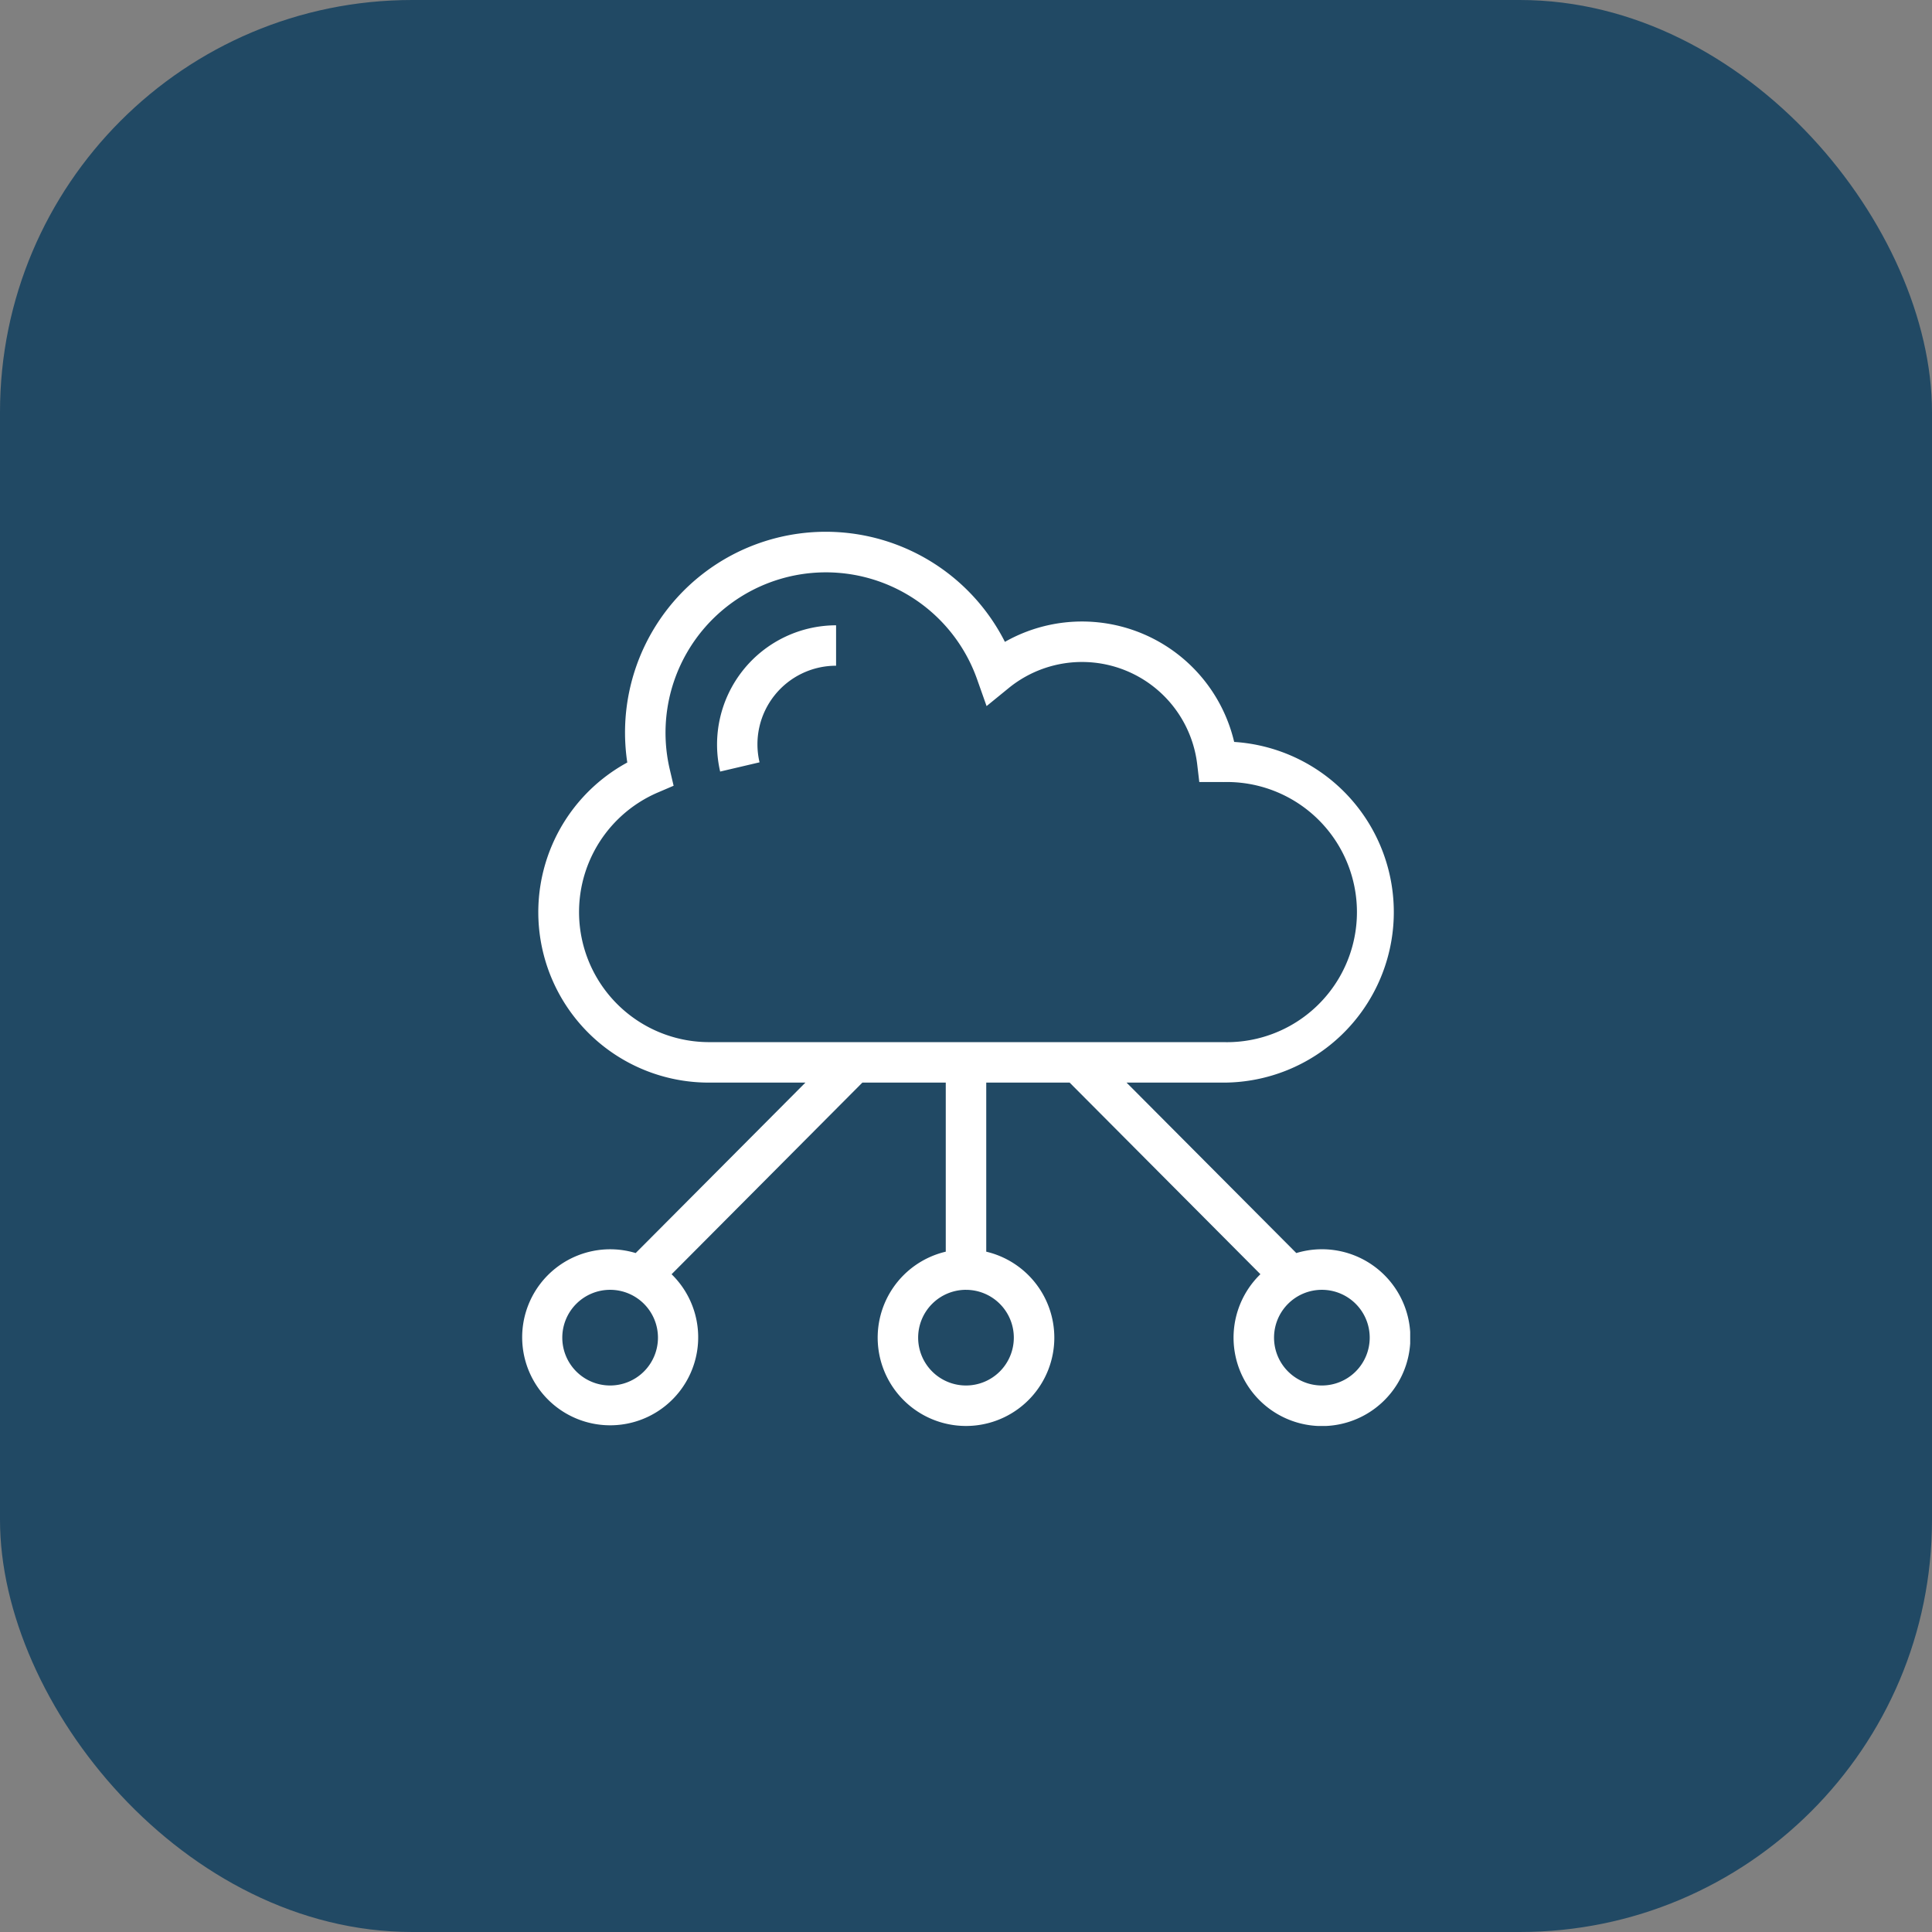 <svg xmlns="http://www.w3.org/2000/svg" xmlns:xlink="http://www.w3.org/1999/xlink" width="150" height="150" viewBox="0 0 150 150">
  <rect x="0" y="0" width="150" height="150" fill="#808080" stroke="none"/>
  <defs>
    <clipPath id="clip-path">
      <rect id="Rectangle_2982" data-name="Rectangle 2982" width="68.974" height="69.426" fill="#fff"/>
    </clipPath>
  </defs>
  <g id="Group_1074" data-name="Group 1074" transform="translate(-382 -2039)">
    <rect id="Rectangle_2852" data-name="Rectangle 2852" width="150" height="150" rx="32" transform="translate(382 2039)" fill="#214964"/>
    <g id="Group_1073" data-name="Group 1073" transform="translate(422.513 2080.287)">
      <g id="Group_1072" data-name="Group 1072" clip-path="url(#clip-path)">
        <path id="Path_2291" data-name="Path 2291" d="M54.455,19.431H52.6l-.164-1.393a9.008,9.008,0,0,0-14.626-5.91l-1.725,1.406-.743-2.1a12.451,12.451,0,0,0-23.856,7.006l.3,1.278-1.214.52a10.1,10.1,0,0,0,3.951,19.386H54.455a10.1,10.1,0,1,0,0-20.192M15.4,18.617a9.258,9.258,0,0,1,9-11.356V10.4a6.1,6.1,0,0,0-5.942,7.5ZM62.117,58.854a3.714,3.714,0,1,0,3.714,3.714,3.714,3.714,0,0,0-3.714-3.714M41.344,62.569a6.857,6.857,0,1,1-8.428-6.676V42.766H26.441L11.629,57.645A6.833,6.833,0,1,1,8.841,56L22.019,42.766h-7.5a13.23,13.23,0,0,1-6.33-24.852A15.587,15.587,0,0,1,37.508,8.547a12.136,12.136,0,0,1,17.8,7.769,13.239,13.239,0,0,1-.855,26.451h-7.5L60.133,56a6.864,6.864,0,1,1-2.788,1.642L42.533,42.766H36.059V55.893a6.861,6.861,0,0,1,5.285,6.676M6.857,58.854a3.714,3.714,0,1,0,3.714,3.714,3.714,3.714,0,0,0-3.714-3.714m27.63,0A3.714,3.714,0,1,0,38.2,62.569a3.714,3.714,0,0,0-3.714-3.714" fill="#fff"/>
      </g>
    </g>
  </g>
</svg>
